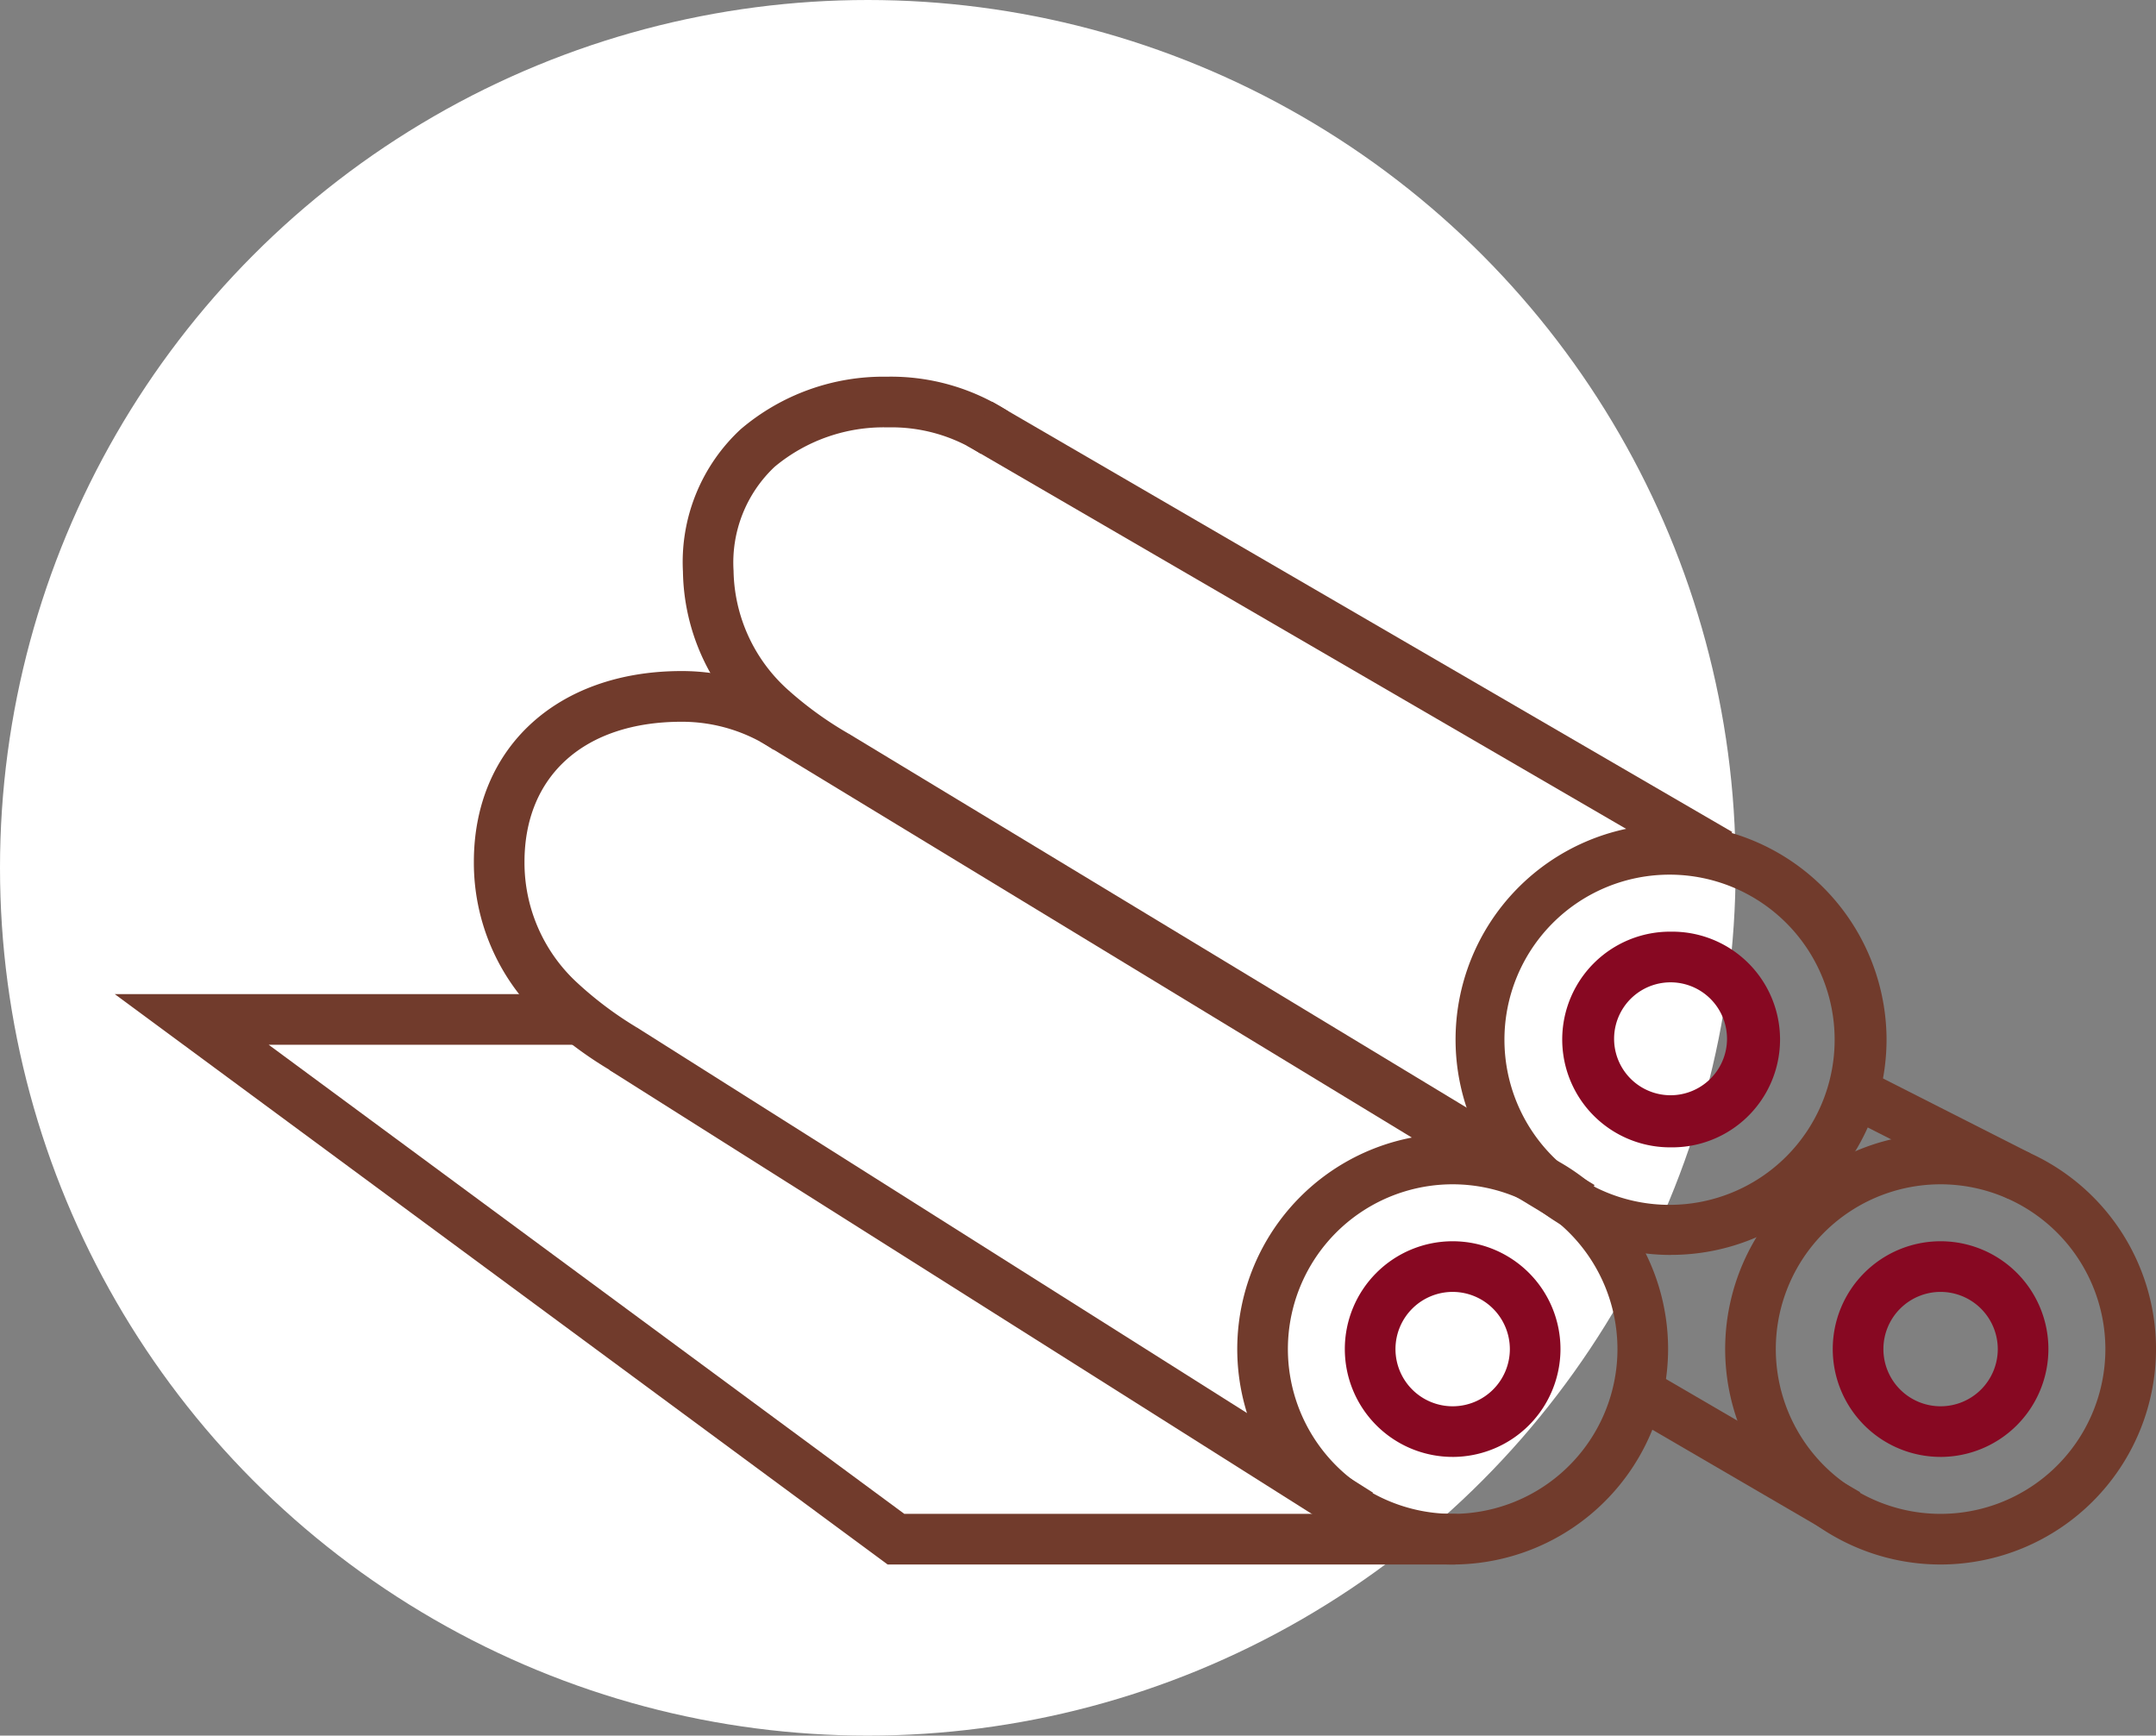 <svg xmlns="http://www.w3.org/2000/svg" xmlns:xlink="http://www.w3.org/1999/xlink" width="168.94" height="136" viewBox="0 0 168.94 136">
  <rect x="0" y="0" width="168.94" height="136" fill="#808080" stroke="none"/>
  <defs>
    <clipPath id="clip-path">
      <rect id="Rechteck_71" data-name="Rechteck 71" width="159.944" height="93.073" fill="none"/>
    </clipPath>
  </defs>
  <g id="Gruppe_42" data-name="Gruppe 42" transform="translate(-1436 -1102)">
    <circle id="Ellipse_4" data-name="Ellipse 4" cx="68" cy="68" r="68" transform="translate(1436 1102)" fill="#fff"/>
    <g id="Gruppe_32" data-name="Gruppe 32" transform="translate(1444.996 1131.519)">
      <g id="Gruppe_31" data-name="Gruppe 31" transform="translate(0 0)" clip-path="url(#clip-path)">
        <path id="Pfad_217" data-name="Pfad 217" d="M61.217,63.66a16.88,16.88,0,1,1,16.878-16.88A16.9,16.9,0,0,1,61.217,63.66m0-29.792a12.912,12.912,0,1,0,12.91,12.912,12.925,12.925,0,0,0-12.91-12.912" transform="translate(43.618 29.413)" fill="#713b2c"/>
        <path id="Pfad_218" data-name="Pfad 218" d="M25.222,43.117A31.05,31.05,0,0,1,19.45,38.83a16.728,16.728,0,0,1-5.267-12.25c0-8.945,6.54-14.953,16.278-14.953A16.788,16.788,0,0,1,39.9,14.511L37.676,17.8a12.844,12.844,0,0,0-7.215-2.2c-7.594,0-12.311,4.209-12.311,10.986a12.792,12.792,0,0,0,4.029,9.371,28.466,28.466,0,0,0,4.751,3.585Z" transform="translate(13.952 11.437)" fill="#713b2c"/>
        <path id="Pfad_219" data-name="Pfad 219" d="M57.036,51.048A8.449,8.449,0,1,1,65.482,42.6a8.458,8.458,0,0,1-8.447,8.449m0-12.93A4.481,4.481,0,1,0,61.515,42.6a4.486,4.486,0,0,0-4.479-4.481" transform="translate(47.798 33.594)" fill="#870822"/>
        <rect id="Rechteck_65" data-name="Rechteck 65" width="3.968" height="67.089" transform="translate(50.549 28.569) rotate(-58.708)" fill="#713b2c"/>
        <rect id="Rechteck_66" data-name="Rechteck 66" width="3.968" height="68.275" transform="translate(38.752 54.324) rotate(-57.709)" fill="#713b2c"/>
        <path id="Pfad_220" data-name="Pfad 220" d="M80.49,63.66a16.88,16.88,0,1,1,16.878-16.88A16.9,16.9,0,0,1,80.49,63.66m0-29.792A12.912,12.912,0,1,0,93.4,46.781,12.925,12.925,0,0,0,80.49,33.868" transform="translate(62.577 29.413)" fill="#713b2c"/>
        <path id="Pfad_221" data-name="Pfad 221" d="M76.309,51.048A8.449,8.449,0,1,1,84.755,42.6a8.458,8.458,0,0,1-8.447,8.449m0-12.93A4.481,4.481,0,1,0,80.788,42.6a4.486,4.486,0,0,0-4.479-4.481" transform="translate(66.758 33.594)" fill="#870822"/>
        <rect id="Rechteck_67" data-name="Rechteck 67" width="3.967" height="13.55" transform="translate(136.239 58.262) rotate(-63.094)" fill="#713b2c"/>
        <rect id="Rechteck_68" data-name="Rechteck 68" width="3.968" height="18.237" transform="translate(119.005 81.652) rotate(-59.767)" fill="#713b2c"/>
        <path id="Pfad_222" data-name="Pfad 222" d="M104.834,69.082H60.559L0,24.389H35.965a1.984,1.984,0,0,1,0,3.967H12.057L61.865,65.115h42.97a1.984,1.984,0,1,1,0,3.967" transform="translate(0 23.991)" fill="#713b2c"/>
        <path id="Pfad_223" data-name="Pfad 223" d="M69.834,51.432a16.879,16.879,0,0,1-.319-33.755A16.933,16.933,0,0,1,86.722,34.223a16.881,16.881,0,0,1-16.544,17.2c-.115,0-.23,0-.343,0m.014-29.79c-.085,0-.171,0-.256,0a12.937,12.937,0,1,0,.256,0" transform="translate(52.105 17.385)" fill="#713b2c"/>
        <path id="Pfad_224" data-name="Pfad 224" d="M33.8,31.587a31.056,31.056,0,0,1-5.856-4.172,16.731,16.731,0,0,1-5.5-12.142A14.182,14.182,0,0,1,26.97,4.115,17.249,17.249,0,0,1,38.426,0a16.913,16.913,0,0,1,9.492,2.7L45.761,6.031A12.8,12.8,0,0,0,38.5,3.97a13.349,13.349,0,0,0-8.871,3.089A10.313,10.313,0,0,0,26.41,15.2a12.8,12.8,0,0,0,4.211,9.288,28.224,28.224,0,0,0,4.822,3.493Z" transform="translate(22.074 -0.001)" fill="#713b2c"/>
        <path id="Pfad_225" data-name="Pfad 225" d="M65.664,38.82a8.449,8.449,0,0,1-.165-16.9l.167,0a8.449,8.449,0,0,1,.165,16.9l-.167,0m0-12.93-.089,0a4.424,4.424,0,1,0,.089,0" transform="translate(56.286 21.565)" fill="#870822"/>
        <rect id="Rechteck_69" data-name="Rechteck 69" width="3.967" height="67.09" transform="translate(66.742 5.386) rotate(-59.83)" fill="#713b2c"/>
        <rect id="Rechteck_70" data-name="Rechteck 70" width="3.967" height="68.273" transform="matrix(0.518, -0.856, 0.856, 0.518, 55.453, 31.369)" fill="#713b2c"/>
      </g>
    </g>
  </g>
</svg>
